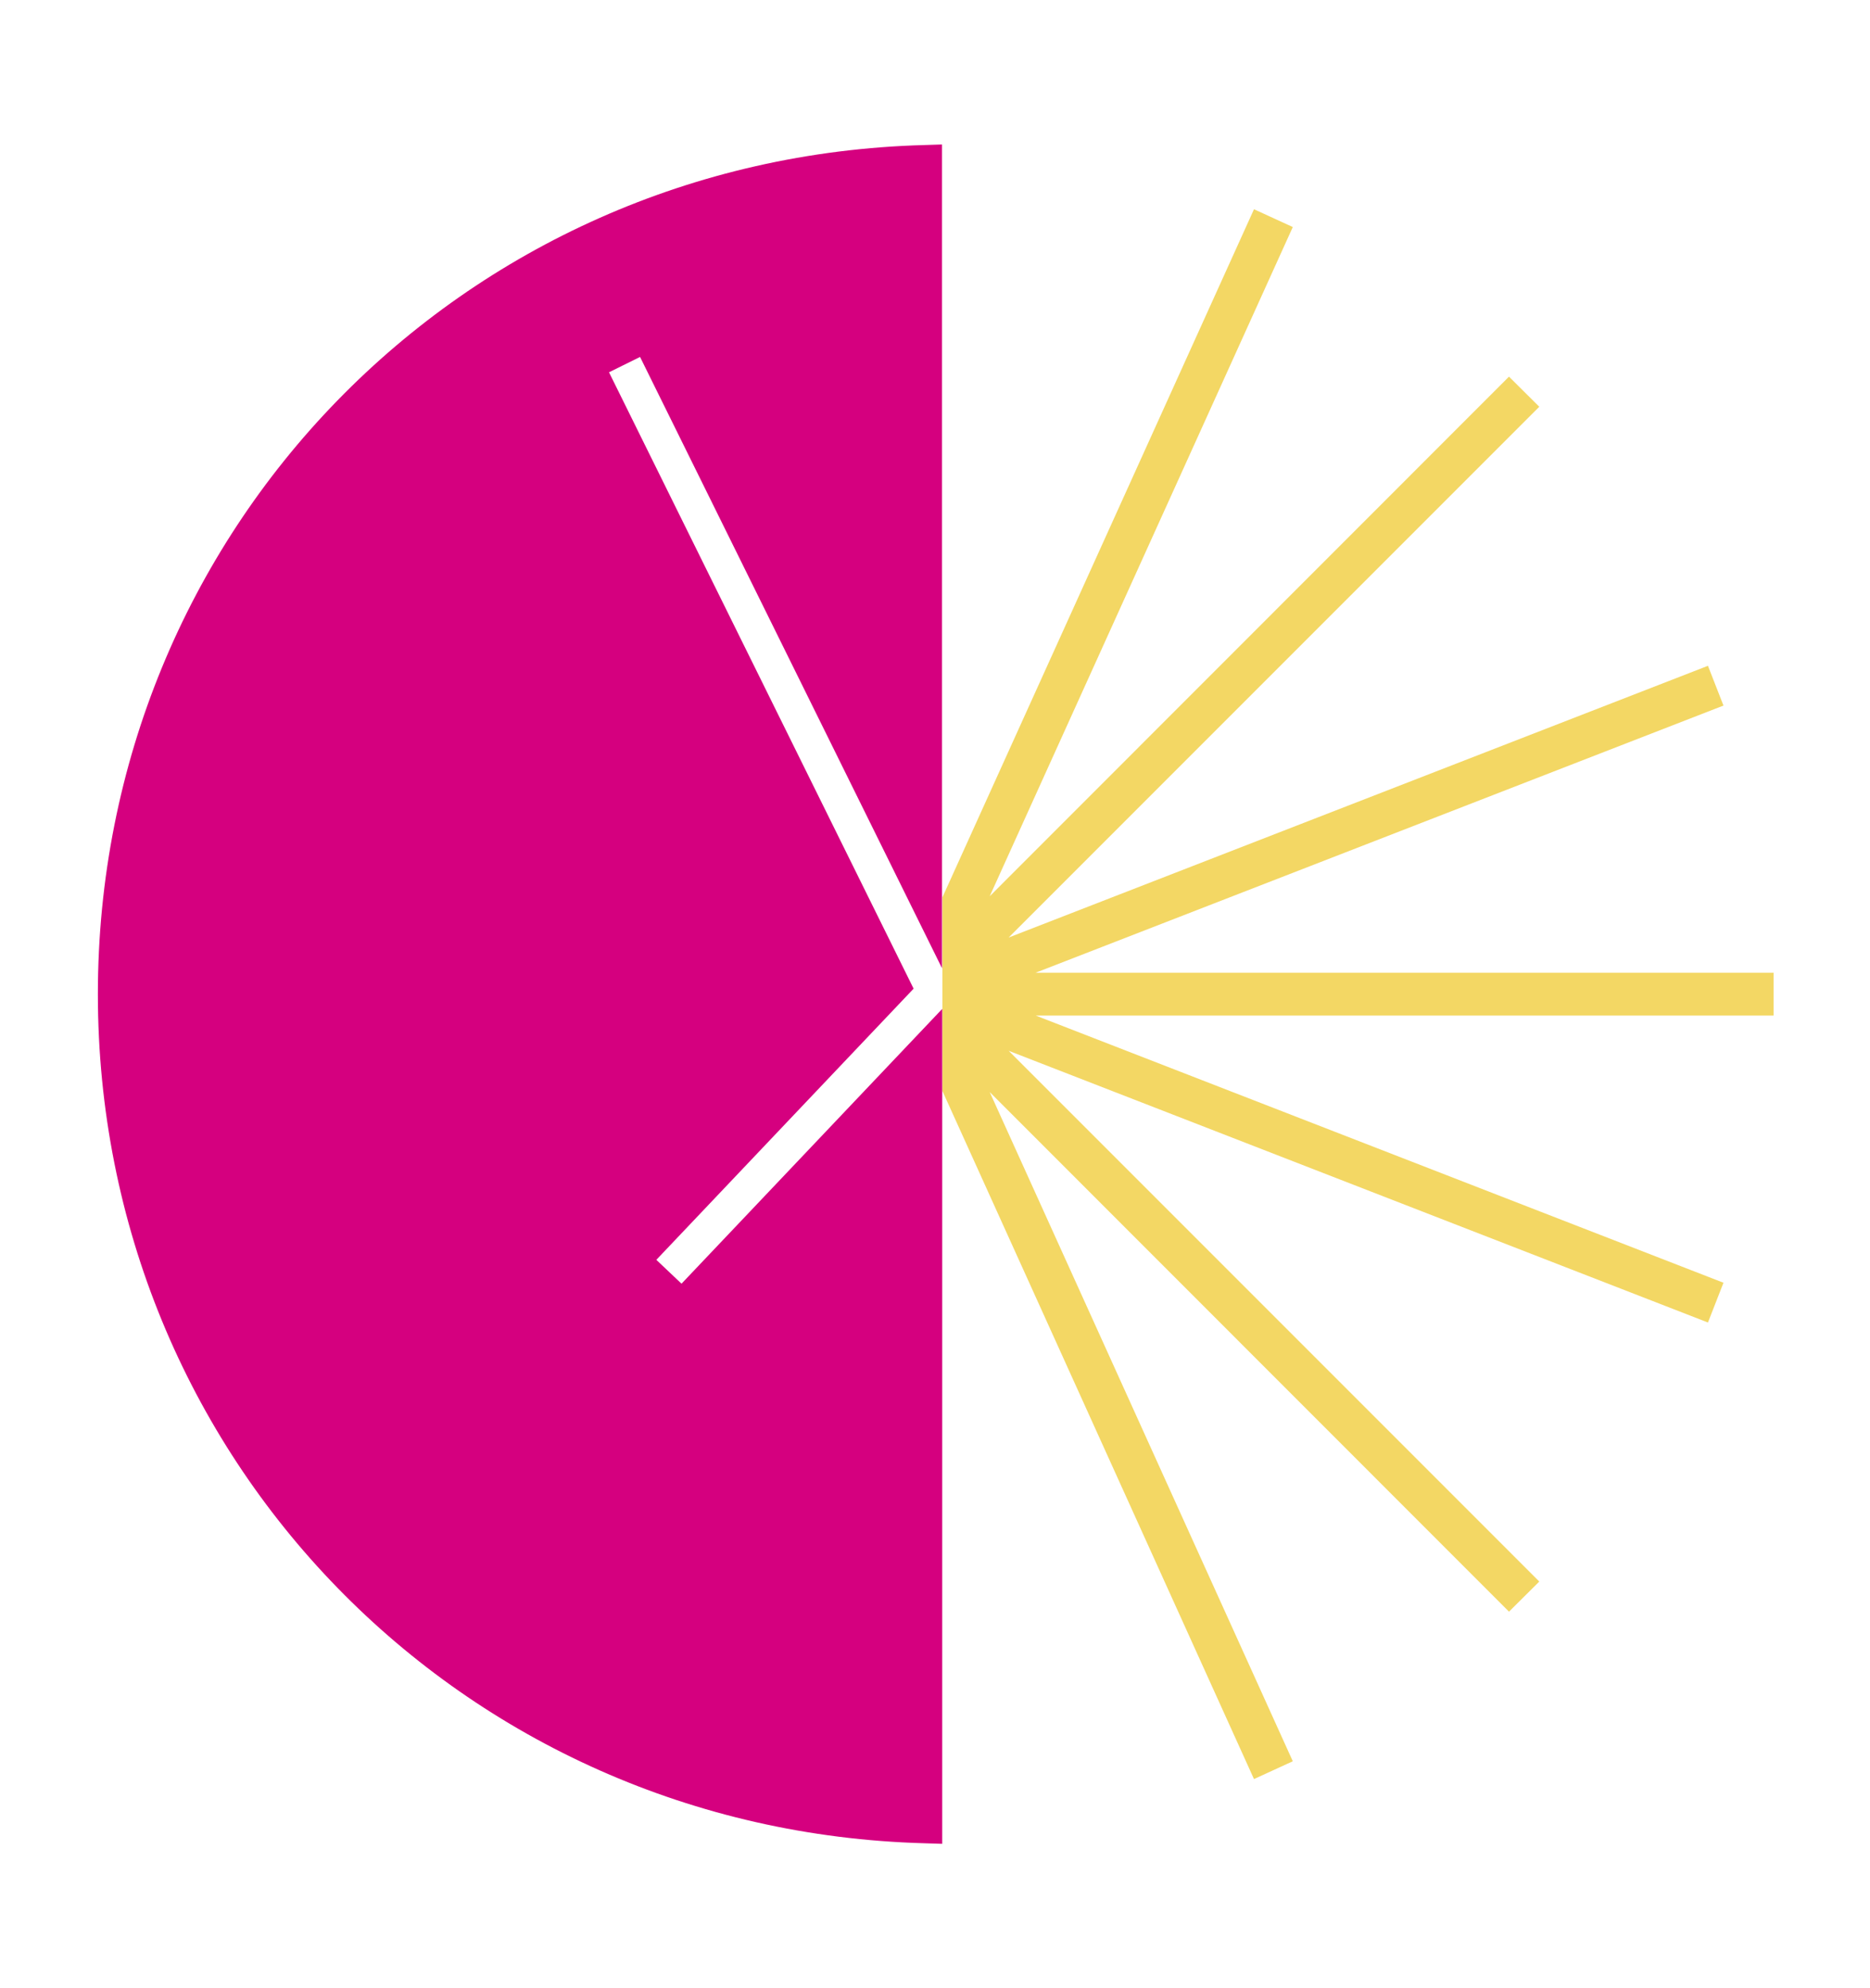 <svg viewBox="0 0 98.78 105" xmlns="http://www.w3.org/2000/svg"><path d="m93.69 51.37h-38.99l36.34-14.11-.82-2.1-36.94 14.35 28.03-28.03-1.6-1.59-27.43 27.44 16.01-35.34-2.05-.94-16.46 36.34v10.22l16.46 36.34 2.05-.94-16.01-35.34 27.43 27.44 1.6-1.59-28.03-28.03 36.94 14.35.82-2.1-36.33-14.11h38.98z" fill="#f3d764"/><path d="m36 67.79-1.33-1.26 13.59-14.32-16.09-32.55 1.64-.81 15.95 32.28v-43.5l-.94.03c-24.47.67-43.65 20.37-43.65 44.84s19.18 44.17 43.66 44.84l.94.03v-44.09z" fill="#d5007f"/></svg>